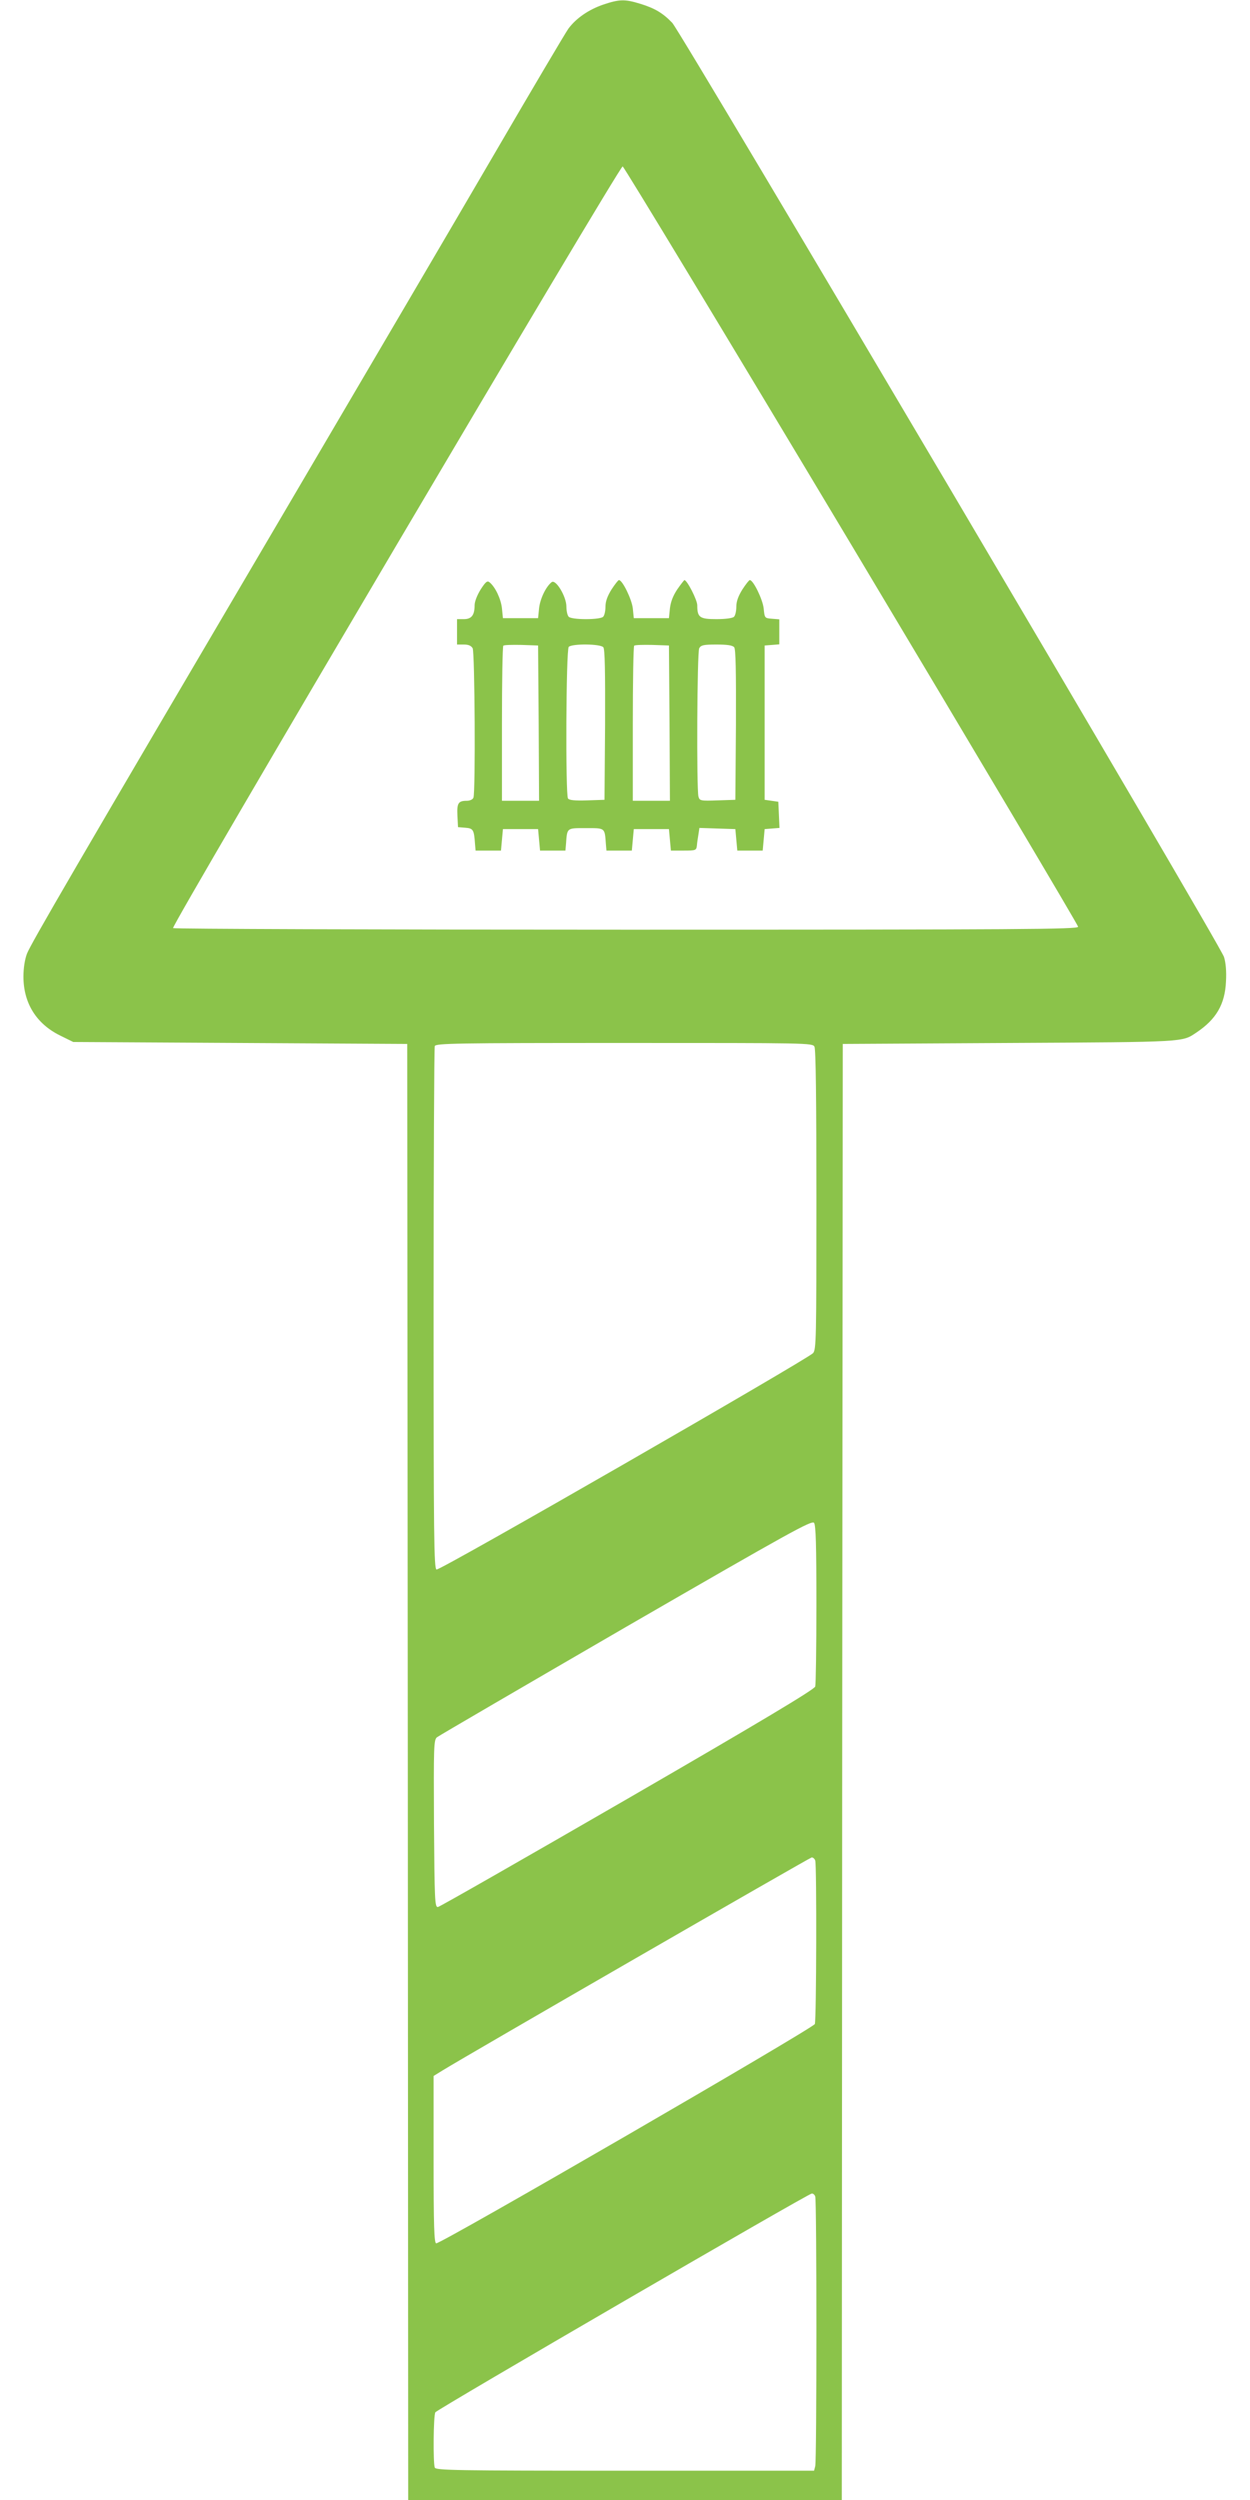 <?xml version="1.0" standalone="no"?>
<!DOCTYPE svg PUBLIC "-//W3C//DTD SVG 20010904//EN"
 "http://www.w3.org/TR/2001/REC-SVG-20010904/DTD/svg10.dtd">
<svg version="1.0" xmlns="http://www.w3.org/2000/svg"
 width="640pt" height="1280pt" viewBox="0 0 640 1280"
 preserveAspectRatio="xMidYMid meet">
<g transform="translate(0,1280) scale(0.1,-0.1)"
fill="#8bc34a" stroke="none">
<path d="M3090 12777 c-76 -26 -140 -70 -180 -124 -15 -21 -186 -310 -380
-643 -194 -333 -667 -1138 -1050 -1790 -1113 -1892 -1322 -2252 -1342 -2303
-11 -29 -18 -74 -18 -117 0 -136 66 -242 188 -302 l67 -33 855 -5 855 -5 3
-3727 2 -3728 1110 0 1110 0 2 3728 3 3727 855 5 c909 5 881 4 955 53 102 68
147 145 152 262 3 51 -1 96 -10 125 -19 63 -2780 4736 -2825 4783 -49 51 -90
75 -165 98 -78 24 -106 23 -187 -4z m1271 -2770 c637 -1065 1159 -1944 1159
-1952 0 -13 -279 -15 -2314 -15 -1273 0 -2317 4 -2320 8 -9 15 2286 3903 2302
3900 7 -2 535 -875 1173 -1941z m-191 -2566 c7 -13 10 -276 10 -784 0 -714 -1
-766 -17 -785 -30 -32 -1911 -1115 -1928 -1108 -13 5 -15 159 -15 1335 0 731
3 1336 6 1345 6 14 100 16 970 16 942 0 964 0 974 -19z m10 -2855 c0 -221 -3
-410 -6 -421 -4 -15 -281 -181 -960 -574 -526 -304 -963 -554 -972 -555 -16
-1 -17 35 -20 427 -2 397 -1 428 15 442 10 8 446 262 968 565 846 489 951 547
963 533 9 -13 12 -112 12 -417z m-6 -1312 c8 -22 6 -815 -2 -837 -9 -22 -1921
-1130 -1939 -1123 -10 4 -13 87 -13 431 l0 426 47 29 c126 78 1879 1089 1889
1090 7 0 15 -7 18 -16z m0 -1720 c8 -20 8 -1352 0 -1381 l-6 -23 -968 0 c-873
0 -968 2 -974 16 -9 25 -7 267 3 283 10 16 1908 1119 1927 1120 7 1 15 -6 18
-15z"/>
<path d="M2461 9782 c-18 -29 -31 -62 -31 -81 0 -51 -16 -71 -55 -71 l-35 0 0
-65 0 -65 35 0 c24 0 37 -6 45 -19 11 -21 15 -737 4 -765 -3 -9 -18 -16 -33
-16 -45 0 -52 -12 -49 -76 l3 -59 37 -3 c41 -3 45 -10 50 -82 l3 -35 65 0 65
0 5 55 5 55 90 0 90 0 5 -55 5 -55 65 0 65 0 3 35 c6 83 3 80 102 80 99 0 96
3 102 -80 l3 -35 65 0 65 0 5 55 5 55 90 0 90 0 5 -55 5 -55 65 0 c62 0 65 1
68 25 1 14 5 40 8 58 l5 33 92 -3 92 -3 5 -55 5 -55 65 0 65 0 5 55 5 55 38 3
38 3 -3 67 -3 67 -35 5 -35 5 0 395 0 395 38 3 37 3 0 64 0 64 -37 3 c-38 3
-38 3 -43 53 -5 46 -53 145 -71 145 -4 0 -21 -22 -38 -48 -21 -34 -31 -61 -31
-88 0 -22 -5 -45 -12 -52 -7 -7 -43 -12 -90 -12 -86 0 -98 9 -98 71 0 27 -52
129 -66 129 -1 0 -18 -21 -36 -47 -22 -33 -34 -64 -38 -98 l-5 -50 -90 0 -90
0 -5 50 c-5 46 -53 145 -71 145 -4 0 -21 -22 -38 -48 -21 -34 -31 -61 -31 -88
0 -22 -5 -45 -12 -52 -7 -7 -42 -12 -88 -12 -46 0 -81 5 -88 12 -7 7 -12 30
-12 52 0 52 -55 143 -76 125 -30 -24 -59 -86 -64 -134 l-5 -50 -90 0 -90 0 -5
50 c-5 48 -34 110 -64 134 -11 9 -20 2 -45 -37z m297 -684 l2 -398 -95 0 -95
0 0 393 c0 217 3 397 7 401 4 4 46 5 93 4 l85 -3 3 -397z m331 388 c8 -9 10
-122 9 -397 l-3 -384 -89 -3 c-65 -2 -92 1 -98 10 -13 22 -10 762 4 776 17 17
162 16 177 -2z m339 -388 l2 -398 -95 0 -95 0 0 393 c0 217 3 397 7 401 4 4
46 5 93 4 l85 -3 3 -397z m331 388 c8 -9 10 -122 9 -397 l-3 -384 -91 -3 c-88
-3 -92 -2 -98 20 -10 41 -7 738 4 759 9 16 22 19 89 19 54 0 82 -4 90 -14z"/>
</g>
</svg>
